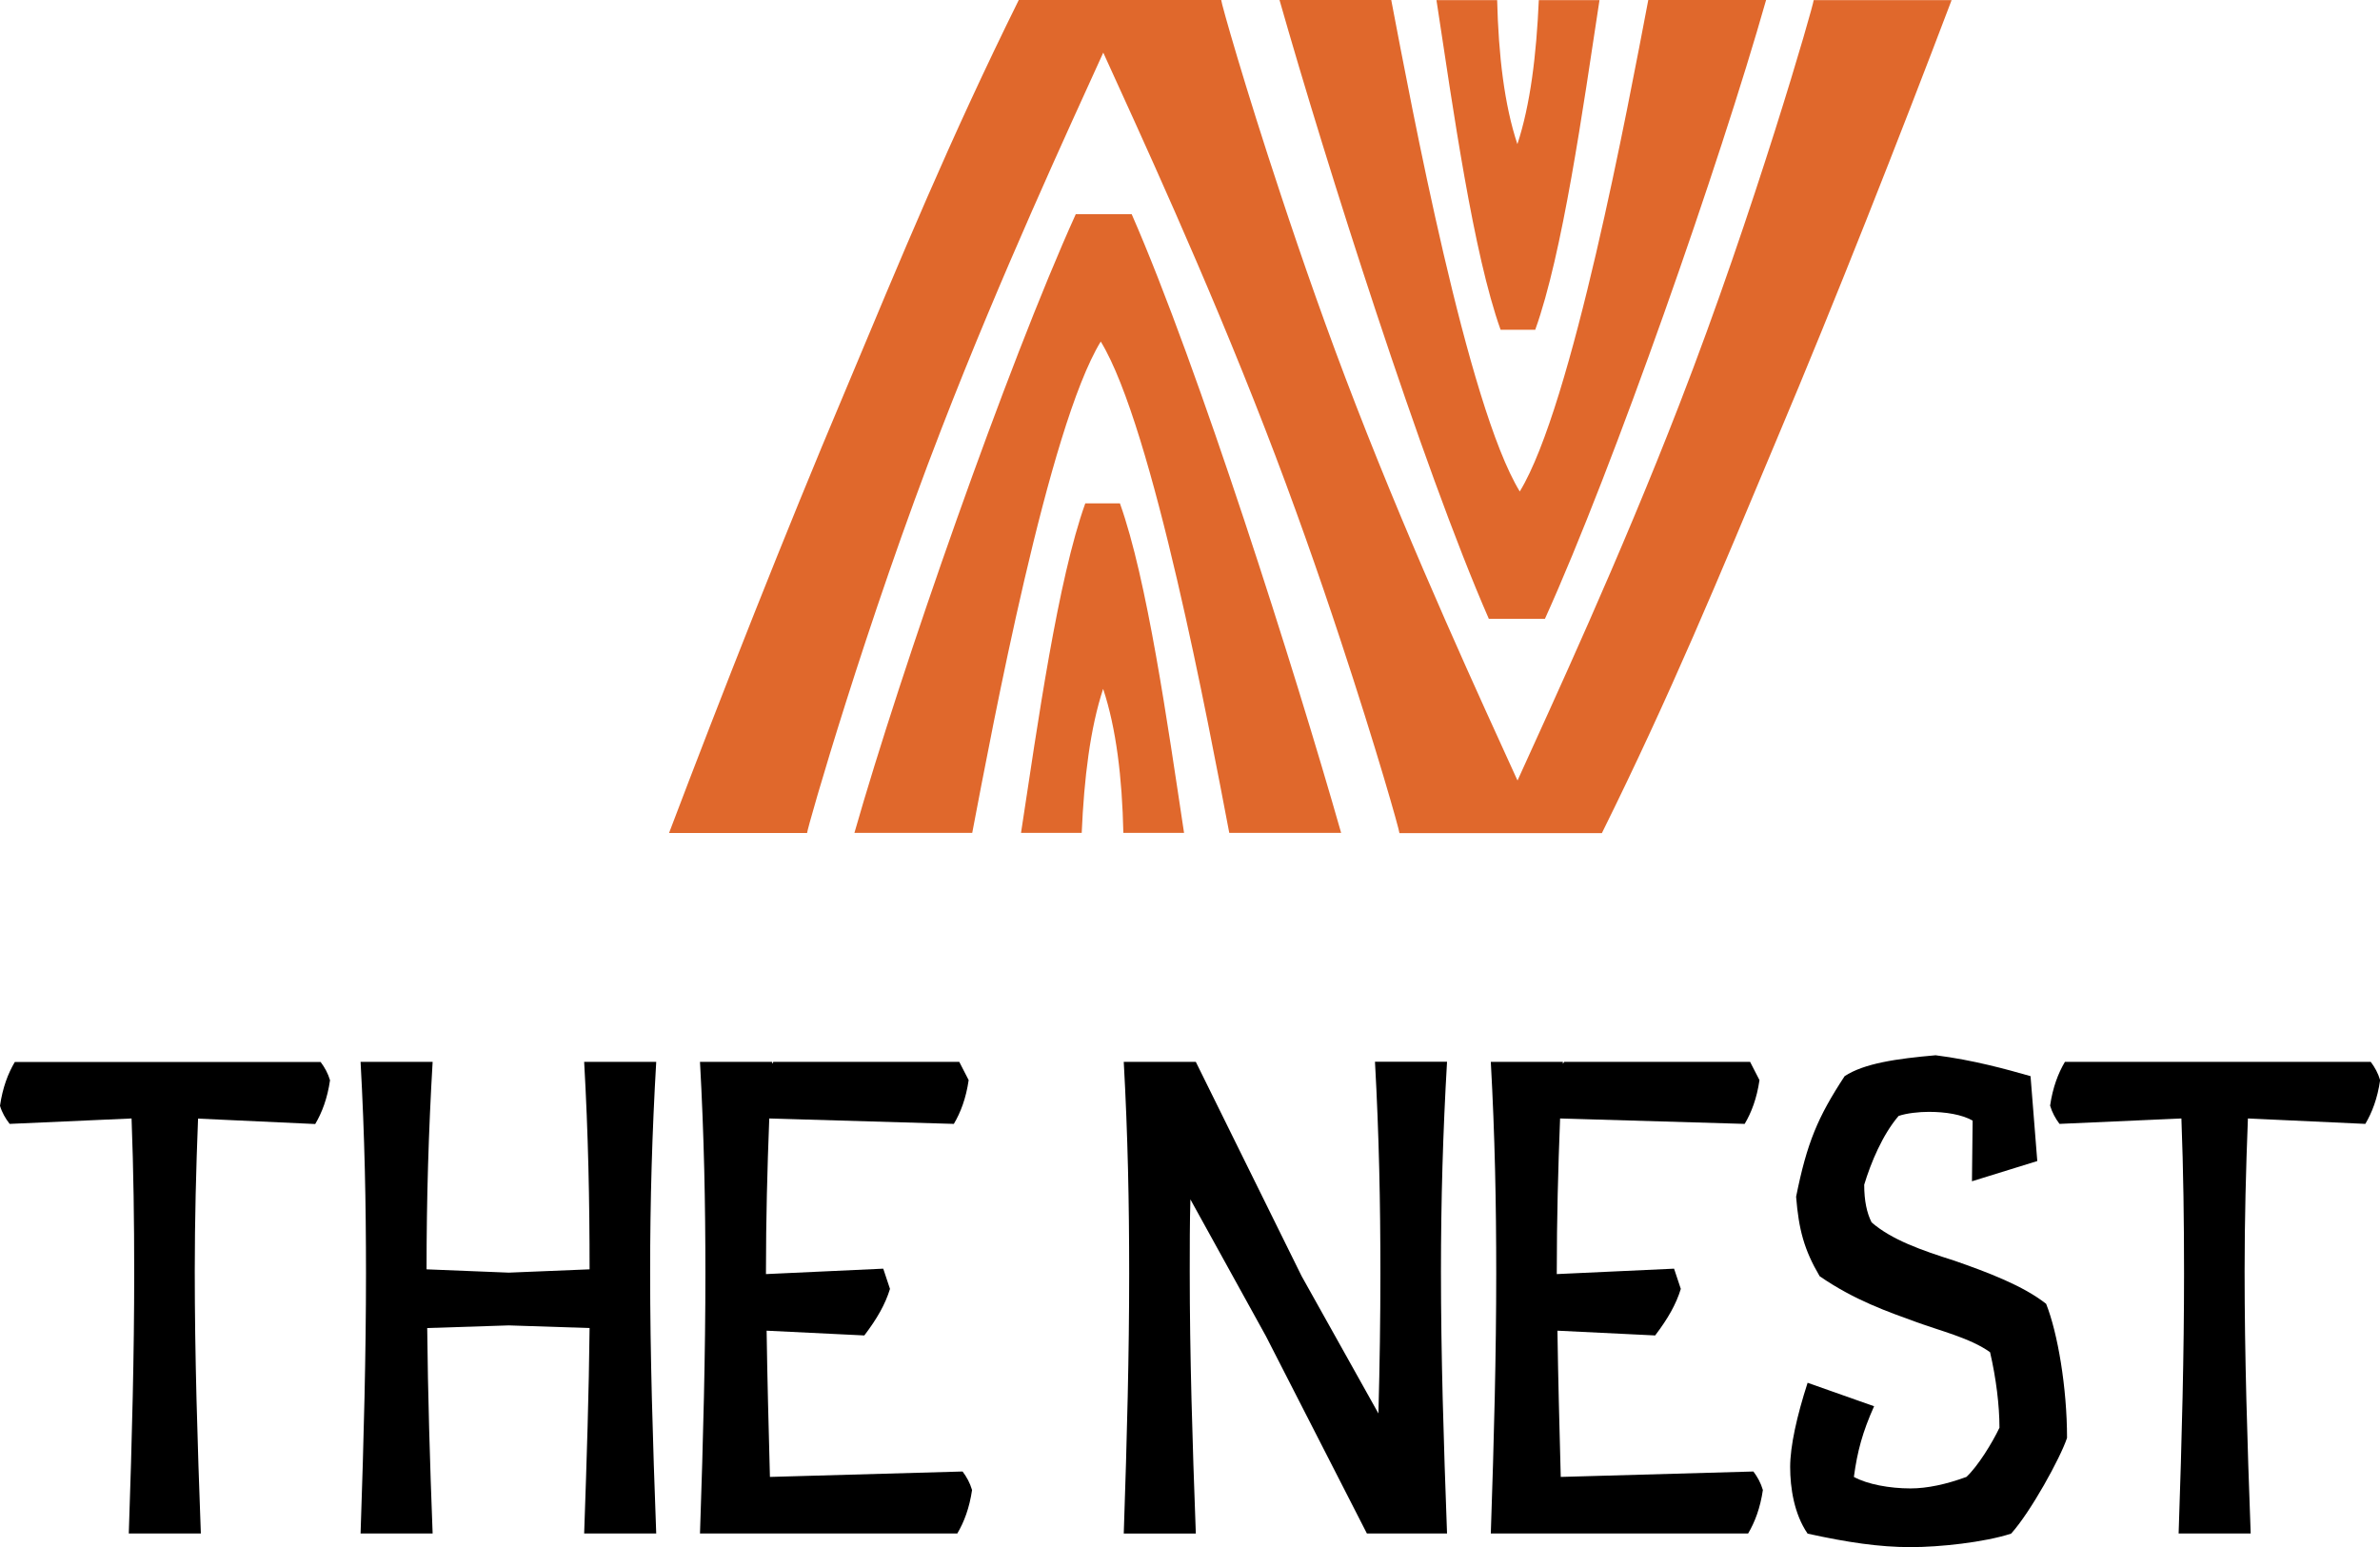 <?xml version="1.0" encoding="UTF-8"?>
<svg xmlns="http://www.w3.org/2000/svg" id="a" viewBox="0 0 180 117">
  <path d="M14.98,84.59c-.15,3.82-.25,7.64-.25,11.57,0,6.32.2,12.79.46,19.82h-5.45c.25-7.34.41-13.6.41-19.67,0-3.92-.05-7.75-.2-11.72l-9.22.41C.41,84.59.15,84.14,0,83.63c.2-1.38.61-2.45,1.12-3.31h23.13c.31.41.56.87.71,1.38-.2,1.38-.61,2.45-1.12,3.31l-8.87-.41Z" style="fill:#000; stroke-width:0px;"></path>
  <path d="M49.17,96.16c0,6.32.2,12.79.46,19.82h-5.45c.2-5.71.36-10.75.41-15.54l-6.11-.2-6.17.2c.05,4.94.2,10.09.41,15.54h-5.45c.25-7.34.41-13.6.41-19.67,0-5.3-.1-10.39-.41-16h5.45c-.31,5.25-.46,10.39-.46,15.69l6.22.25,6.11-.25c0-5.2-.1-10.19-.41-15.69h5.45c-.31,5.3-.46,10.5-.46,15.85Z" style="fill:#000; stroke-width:0px;"></path>
  <path d="M73.52,112.67c-.2,1.38-.61,2.45-1.12,3.31h-19.46c.25-7.34.41-13.6.41-19.67,0-5.3-.1-10.39-.41-16h5.45v.15l.1-.15h14.06l.71,1.38c-.2,1.38-.61,2.45-1.12,3.31l-13.96-.41c-.15,3.82-.25,7.64-.25,11.57v.2l8.87-.41.51,1.53c-.36,1.17-.97,2.24-1.94,3.52l-7.39-.36c.05,3.57.15,7.24.25,11.06l14.57-.41c.31.41.56.87.71,1.38Z" style="fill:#000; stroke-width:0px;"></path>
  <path d="M108.98,96.16c0,6.32.2,12.79.46,19.82h-6.06l-7.64-14.93-5.71-10.34c-.05,1.78-.05,3.62-.05,5.45,0,6.32.2,12.79.46,19.82h-5.45c.25-7.34.41-13.6.41-19.67,0-5.3-.1-10.39-.41-16h5.45l8,16.2,5.81,10.39c.1-3.72.15-7.18.15-10.6,0-5.3-.1-10.39-.41-16h5.45c-.31,5.3-.46,10.5-.46,15.85Z" style="fill:#000; stroke-width:0px;"></path>
  <path d="M133.33,112.67c-.2,1.38-.61,2.45-1.12,3.31h-19.46c.25-7.34.41-13.6.41-19.67,0-5.3-.1-10.39-.41-16h5.45v.15l.1-.15h14.06l.71,1.38c-.2,1.38-.61,2.45-1.12,3.31l-13.96-.41c-.15,3.82-.25,7.64-.25,11.57v.2l8.87-.41.51,1.53c-.36,1.17-.97,2.24-1.94,3.52l-7.39-.36c.05,3.57.15,7.24.25,11.06l14.57-.41c.31.41.56.87.71,1.38Z" style="fill:#000; stroke-width:0px;"></path>
  <path d="M141.74,106.35c-.87,1.94-1.27,3.41-1.53,5.35,1.02.56,2.7.87,4.28.87,1.27,0,2.7-.31,4.23-.87.87-.81,1.94-2.55,2.5-3.72,0-1.68-.25-3.72-.71-5.71-1.48-1.07-3.82-1.63-5.6-2.29-2.09-.76-4.64-1.63-7.29-3.46-1.17-1.99-1.58-3.52-1.78-6.01.82-4.08,1.63-6.01,3.67-9.12,1.48-.97,3.92-1.32,6.88-1.58,2.85.36,5.4,1.07,7.18,1.58l.51,6.42-4.94,1.53.05-4.59c-.82-.46-2.04-.66-3.31-.66-.76,0-1.68.1-2.29.31-1.22,1.43-2.09,3.52-2.6,5.2,0,1.22.2,2.14.56,2.85,1.53,1.32,3.72,2.09,6.27,2.9,2.5.87,5.2,1.89,6.93,3.26.87,2.19,1.58,6.32,1.58,10.14-.51,1.53-2.75,5.6-4.23,7.24-2.04.66-5.4,1.02-7.59,1.02-2.39,0-4.79-.36-7.8-1.02-1.02-1.48-1.32-3.46-1.32-5.04s.51-3.87,1.32-6.37l5.04,1.78Z" style="fill:#000; stroke-width:0px;"></path>
  <path d="M170.01,84.59c-.15,3.82-.25,7.64-.25,11.57,0,6.32.2,12.79.46,19.82h-5.45c.25-7.34.41-13.6.41-19.67,0-3.92-.05-7.75-.2-11.72l-9.22.41c-.31-.41-.56-.87-.71-1.38.2-1.38.61-2.45,1.12-3.31h23.13c.31.41.56.87.71,1.38-.2,1.38-.61,2.45-1.12,3.31l-8.87-.41Z" style="fill:#000; stroke-width:0px;"></path>
  <path d="M82.08,38.07c-2.07,5.76-3.6,16.65-4.86,24.92h4.59c.18-4.14.64-7.91,1.62-10.89.99,2.97,1.44,6.74,1.53,10.89h4.59c-1.25-8.27-2.79-19.17-4.85-24.92h-2.61Z" style="fill:#e0682c; stroke-width:0px;"></path>
  <path d="M81.36,16.2c-5.21,11.51-13.22,34.46-16.74,46.79h8.91c1.53-8.01,5.76-30.68,9.72-37.16,3.96,6.48,8.19,29.15,9.72,37.16h8.46c-3.51-12.33-10.8-35.28-15.84-46.79h-4.23Z" style="fill:#e0682c; stroke-width:0px;"></path>
  <path d="M116.11,24.94c2.07-5.76,3.6-16.65,4.86-24.93h-4.59c-.18,4.14-.64,7.92-1.62,10.89-.99-2.97-1.43-6.75-1.53-10.89h-4.59c1.26,8.28,2.79,19.17,4.85,24.93h2.61Z" style="fill:#e0682c; stroke-width:0px;"></path>
  <path d="M116.84,46.81C122.06,35.28,130.07,12.34,133.57,0h-8.91c-1.53,8.01-5.76,30.69-9.72,37.17-3.96-6.48-8.19-29.16-9.72-37.17h-8.45c3.51,12.33,10.79,35.28,15.83,46.8h4.23Z" style="fill:#e0682c; stroke-width:0px;"></path>
  <path d="M137.17,0c0,.36-4.5,16.02-10.16,30.59-4.5,11.62-9.63,22.68-12.24,28.44,0-.02,0-.03-.02-.04-2.62-5.76-7.73-16.8-12.22-28.39-2.11-5.43-4.06-11.01-5.67-15.89C94.13,6.49,92.36.23,92.36,0h-2.53s0,0,0,0h-12.78c-5.21,10.53-8.81,19.26-13.22,29.79-4.42,10.45-9.27,22.77-13.23,33.21h10.44c0-.35,4.5-16.01,10.17-30.59,4.49-11.6,9.61-22.66,12.23-28.43,2.62,5.76,7.74,16.83,12.23,28.43,2.12,5.46,4.09,11.07,5.71,15.99h0c2.71,8.19,4.46,14.38,4.46,14.61h2.53s0,0,0,0h12.78c5.21-10.52,8.81-19.25,13.23-29.79,4.41-10.44,9.26-22.77,13.22-33.21h-10.44Z" style="fill:#e0682c; stroke-width:0px;"></path>
</svg>
